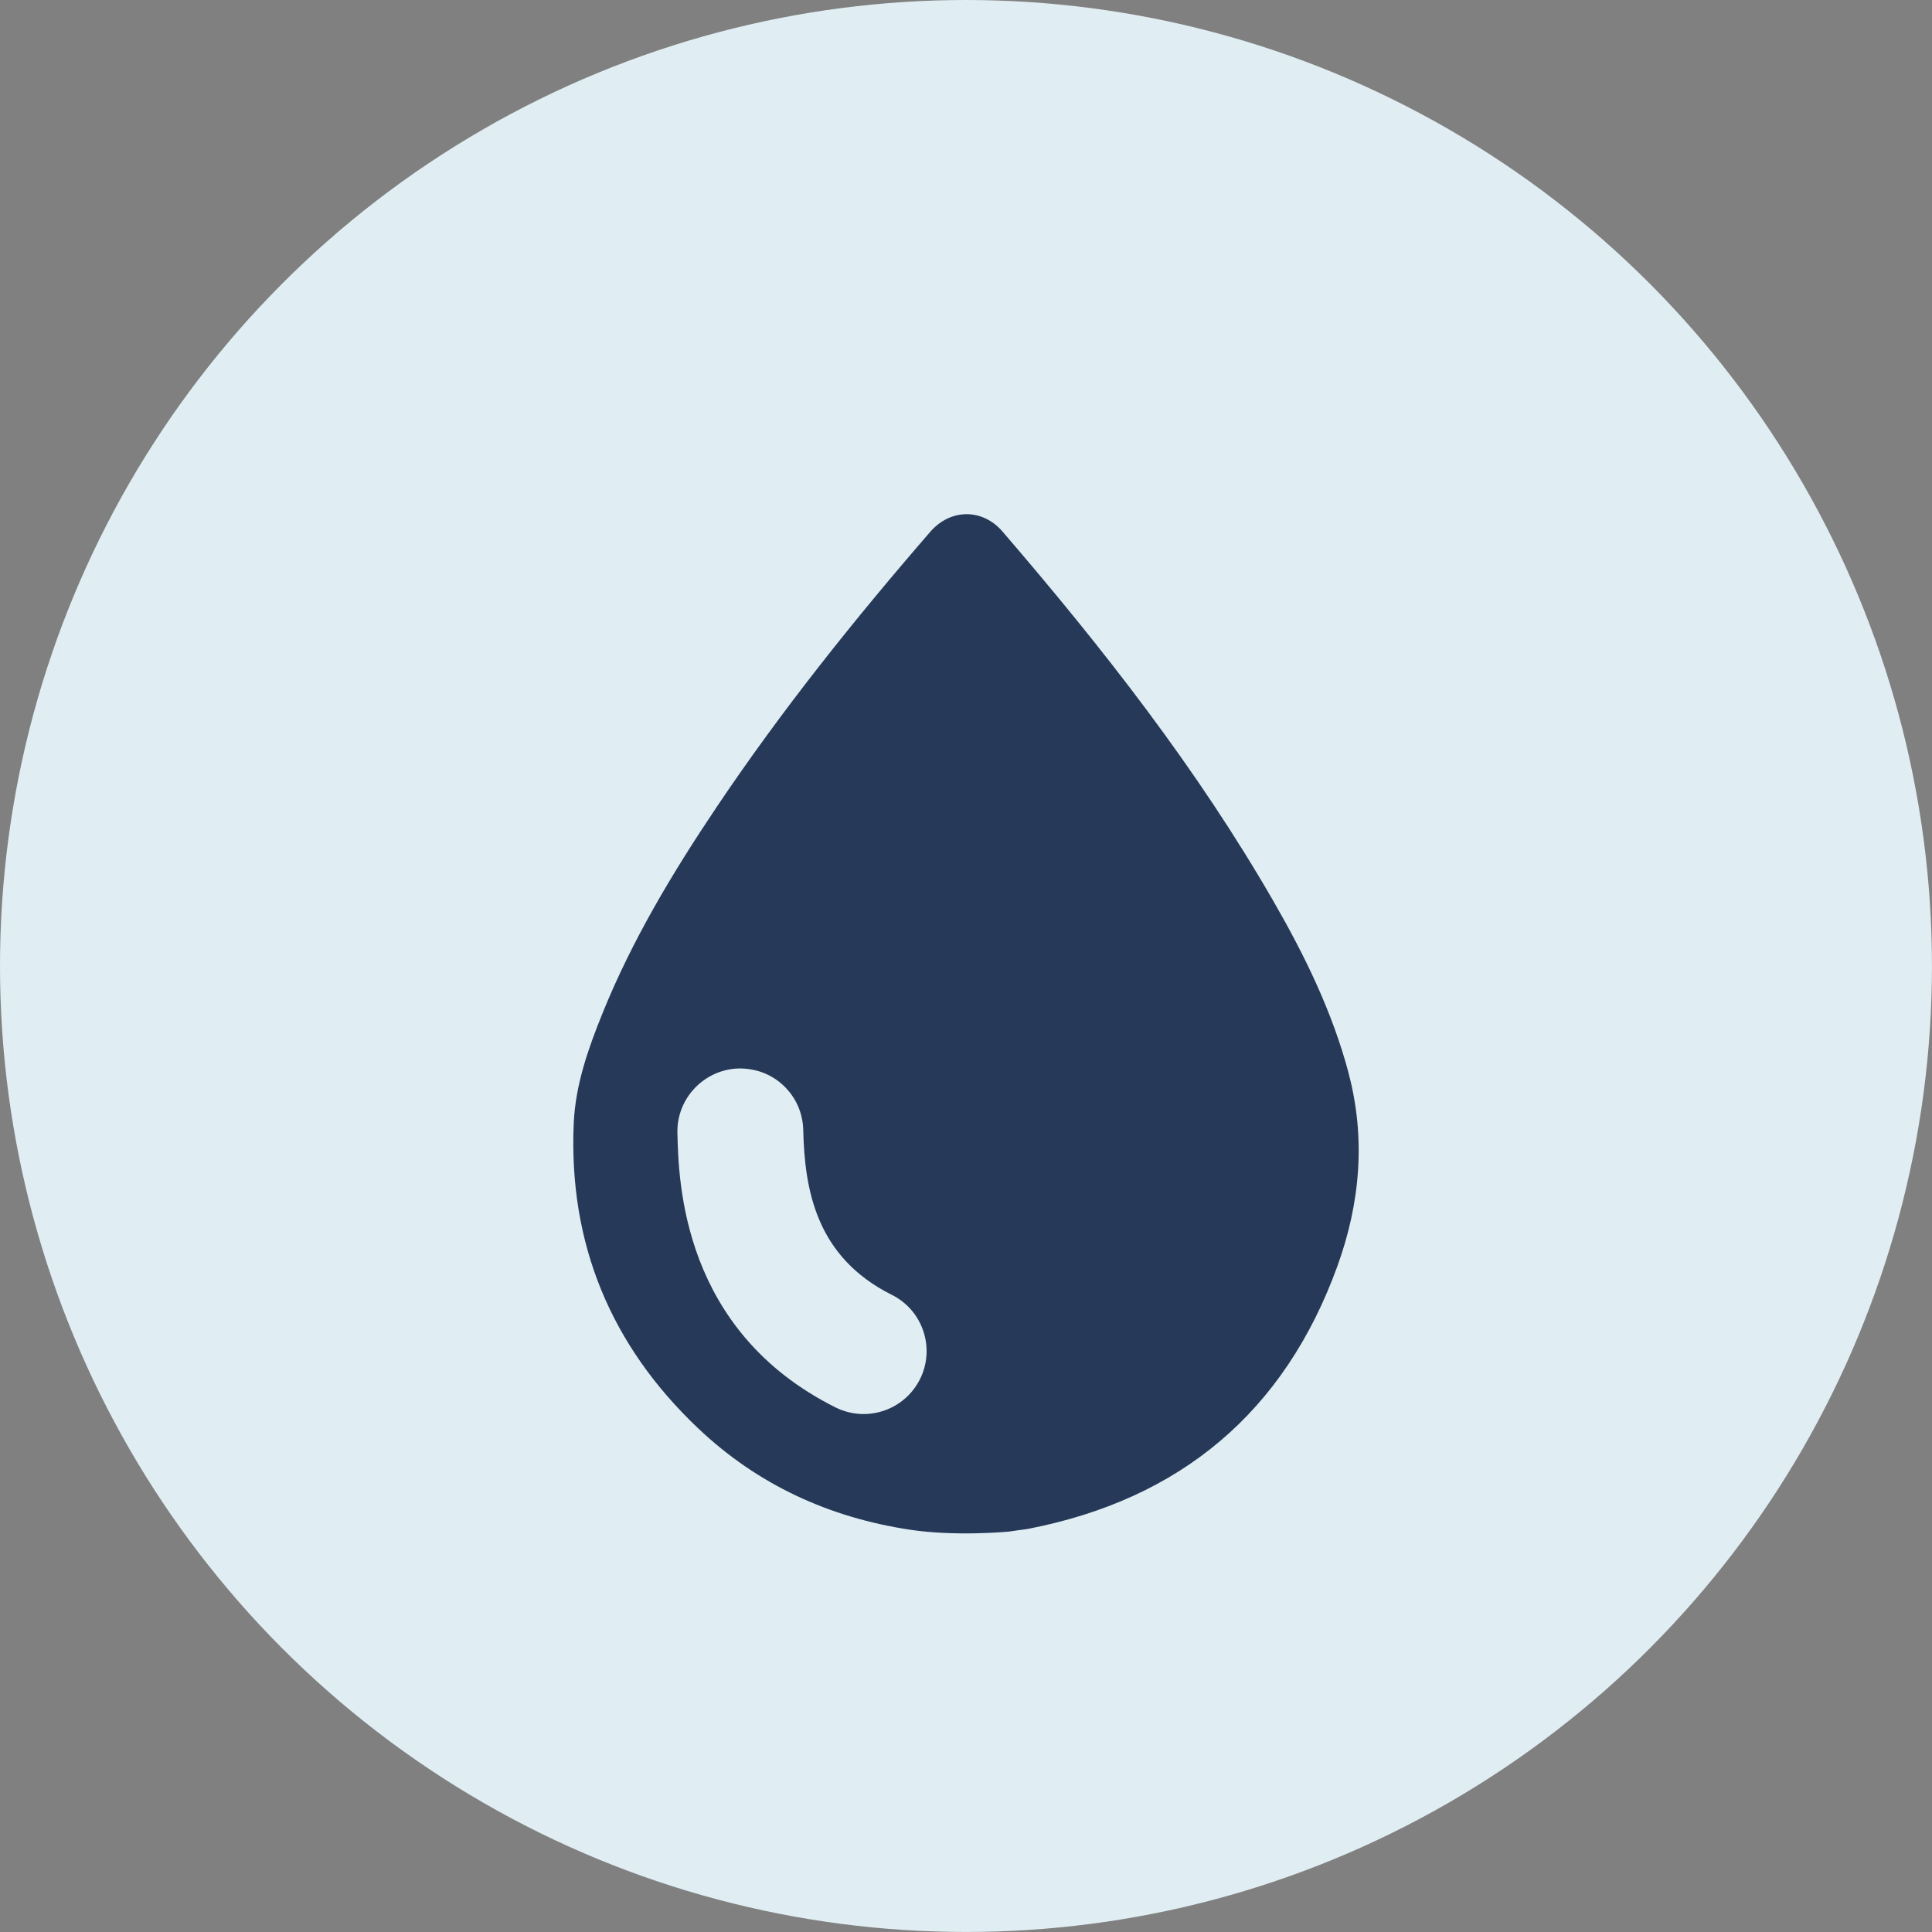 <?xml version="1.0" encoding="UTF-8"?>
<svg id="Lager_1" xmlns="http://www.w3.org/2000/svg" viewBox="0 0 481.51 481.51">
  <rect x="0" y="0" width="481.51" height="481.51" fill="#808080" stroke="none"/>
  <defs>
    <style>
      .cls-1 {
        fill: #263959;
      }

      .cls-2 {
        fill: #e0eef3;
      }
    </style>
  </defs>
  <circle class="cls-2" cx="240.75" cy="240.75" r="240.75"/>
  <path class="cls-1" d="M336.08,267.32c-4.03-15.08-10.8-28.99-18.54-42.44-19.15-33.3-42.7-63.37-67.69-92.41-4.95-5.75-12.92-5.8-18.02.09-18.96,21.89-37.03,44.47-53.19,68.53-10.99,16.36-21.12,33.22-28.53,51.57-3.55,8.79-6.7,17.77-7.12,27.3-1.31,30.03,9.27,55.42,31.01,76.02,14.81,14.03,32.57,22.21,52.78,25.27,11.43,1.73,24.57.48,24.57.48,1-.15,1.77-.26,2.54-.37.77-.11,1.56-.17,2.32-.32,37.99-7.37,63.93-29.12,77.11-65.49,5.66-15.63,7.13-31.85,2.75-48.21ZM229.28,343.74c-2.39,4.77-6.98,7.98-12.29,8.58-.58.07-1.16.1-1.75.1-2.41,0-4.8-.56-7-1.65-38.26-19.13-39.12-56.23-39.41-68.43-.2-8.6,6.65-15.8,15.28-16.05,4.34-.03,8.19,1.44,11.23,4.33,3.03,2.89,4.75,6.79,4.85,10.98.35,15.05,3.25,31.7,22.07,41.11,3.75,1.87,6.54,5.1,7.87,9.07,1.32,3.97,1.02,8.23-.85,11.97Z"/>
</svg>